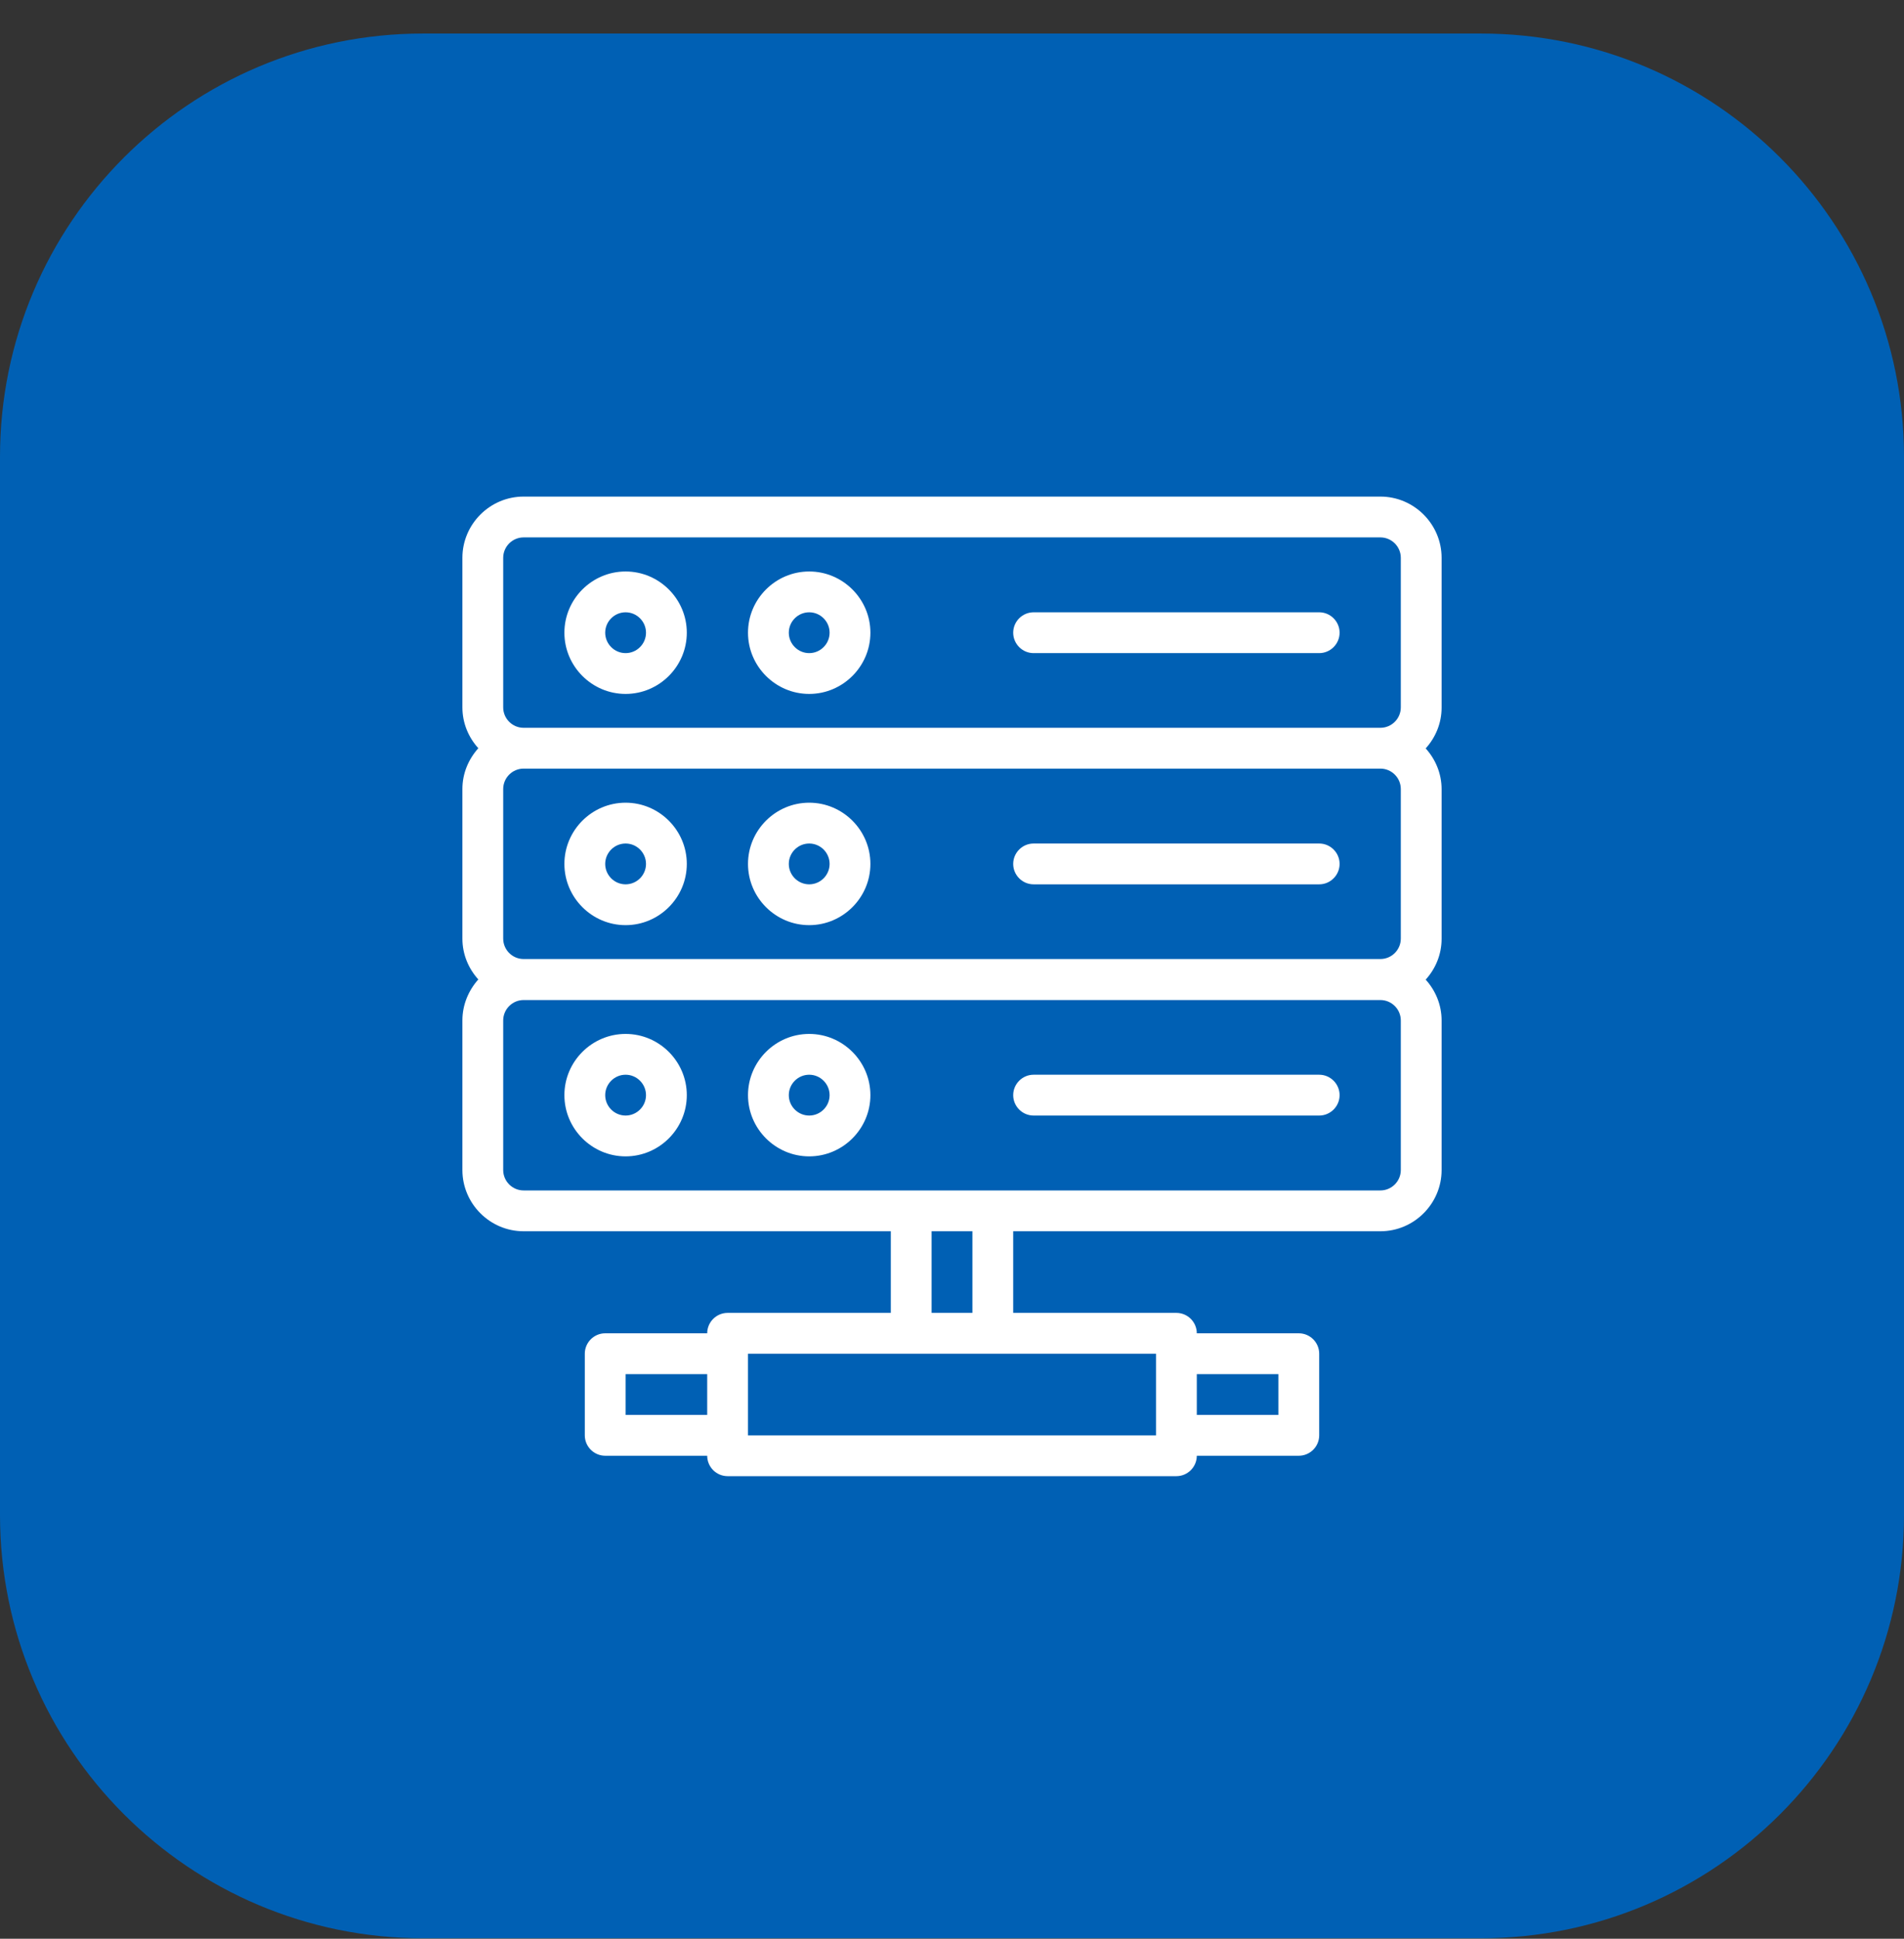 <svg width="56" height="57" viewBox="0 0 56 57" fill="none" xmlns="http://www.w3.org/2000/svg">
<rect x="0" y="0" width="56" height="57" fill="#333333" stroke="none"/>
<g clip-path="url(#clip0_857_15769)">
<path d="M43.556 0.986H12.444C5.572 0.986 0 6.557 0 13.43V44.541C0 51.414 5.572 56.986 12.444 56.986H43.556C50.428 56.986 56 51.414 56 44.541V13.43C56 6.557 50.428 0.986 43.556 0.986Z" fill="#0060B4"/>
<path d="M18.4 30.398C17.41 30.398 16.6 31.208 16.6 32.198C16.6 33.188 17.41 33.998 18.4 33.998C19.39 33.998 20.2 33.188 20.2 32.198C20.2 31.208 19.39 30.398 18.4 30.398ZM18.4 32.798C18.07 32.798 17.8 32.528 17.8 32.198C17.8 31.868 18.07 31.598 18.4 31.598C18.73 31.598 19 31.868 19 32.198C19 32.528 18.73 32.798 18.4 32.798ZM23.8 30.398C22.81 30.398 22 31.208 22 32.198C22 33.188 22.81 33.998 23.8 33.998C24.79 33.998 25.6 33.188 25.6 32.198C25.6 31.208 24.79 30.398 23.8 30.398ZM23.8 32.798C23.47 32.798 23.2 32.528 23.2 32.198C23.2 31.868 23.47 31.598 23.8 31.598C24.13 31.598 24.4 31.868 24.4 32.198C24.4 32.528 24.13 32.798 23.8 32.798ZM38.8 31.598H30.4C30.07 31.598 29.8 31.868 29.8 32.198C29.8 32.528 30.07 32.798 30.4 32.798H38.8C39.13 32.798 39.4 32.528 39.4 32.198C39.4 31.868 39.13 31.598 38.8 31.598ZM18.4 27.2C19.39 27.2 20.2 26.39 20.2 25.4C20.2 24.41 19.39 23.6 18.4 23.6C17.41 23.6 16.6 24.41 16.6 25.4C16.6 26.39 17.41 27.2 18.4 27.2ZM18.4 24.8C18.73 24.8 19 25.07 19 25.4C19 25.73 18.73 26 18.4 26C18.07 26 17.8 25.73 17.8 25.4C17.8 25.07 18.07 24.8 18.4 24.8ZM23.8 27.2C24.79 27.2 25.6 26.39 25.6 25.4C25.6 24.41 24.79 23.6 23.8 23.6C22.81 23.6 22 24.41 22 25.4C22 26.39 22.81 27.2 23.8 27.2ZM23.8 24.8C24.13 24.8 24.4 25.07 24.4 25.4C24.4 25.73 24.13 26 23.8 26C23.47 26 23.2 25.73 23.2 25.4C23.2 25.07 23.47 24.8 23.8 24.8ZM30.4 26H38.8C39.13 26 39.4 25.73 39.4 25.4C39.4 25.07 39.13 24.8 38.8 24.8H30.4C30.07 24.8 29.8 25.07 29.8 25.4C29.8 25.73 30.07 26 30.4 26Z" fill="white"/>
<path d="M40.6 14.6H15.4C14.41 14.6 13.6 15.41 13.6 16.4V20.798C13.6 21.26 13.78 21.68 14.068 21.998C13.78 22.322 13.6 22.736 13.6 23.198V27.596C13.6 28.058 13.78 28.478 14.068 28.796C13.78 29.12 13.6 29.54 13.6 30.002V34.4C13.6 35.39 14.41 36.2 15.4 36.2H26.2V38.6H21.4C21.07 38.6 20.8 38.87 20.8 39.2H17.8C17.47 39.2 17.2 39.47 17.2 39.8V42.2C17.2 42.53 17.47 42.8 17.8 42.8H20.8C20.8 43.13 21.07 43.4 21.4 43.4H34.6C34.93 43.4 35.2 43.13 35.2 42.8H38.2C38.53 42.8 38.8 42.53 38.8 42.2V39.8C38.8 39.47 38.53 39.2 38.2 39.2H35.2C35.2 38.87 34.93 38.6 34.6 38.6H29.8V36.2H40.6C41.59 36.2 42.4 35.39 42.4 34.4V30.002C42.4 29.54 42.22 29.12 41.932 28.802C42.22 28.484 42.4 28.064 42.4 27.602V23.204C42.4 22.742 42.22 22.322 41.932 22.004C42.22 21.686 42.4 21.266 42.4 20.804V16.4C42.4 15.41 41.59 14.6 40.6 14.6ZM14.8 16.4C14.8 16.07 15.07 15.8 15.4 15.8H40.6C40.93 15.8 41.2 16.07 41.2 16.4V20.798C41.2 21.128 40.93 21.398 40.6 21.398H15.4C15.07 21.398 14.8 21.128 14.8 20.798V16.4ZM41.2 23.198V27.596C41.2 27.926 40.93 28.196 40.6 28.196H15.4C15.07 28.196 14.8 27.926 14.8 27.596V23.198C14.8 22.868 15.07 22.598 15.4 22.598H40.6C40.93 22.598 41.2 22.868 41.2 23.198ZM18.4 41.6V40.4H20.8V41.6H18.4ZM37.6 40.4V41.6H35.2V40.4H37.6ZM34 42.2H22V39.8H26.8H29.2H34V42.2ZM28.6 38.6H27.4V36.2H28.6V38.6ZM41.2 34.4C41.2 34.73 40.93 35 40.6 35H29.2H26.8H15.4C15.07 35 14.8 34.73 14.8 34.4V30.002C14.8 29.672 15.07 29.402 15.4 29.402H40.6C40.93 29.402 41.2 29.672 41.2 30.002V34.4Z" fill="white"/>
<path d="M18.4 20.402C19.39 20.402 20.2 19.592 20.2 18.602C20.2 17.612 19.39 16.802 18.4 16.802C17.41 16.802 16.6 17.612 16.6 18.602C16.6 19.592 17.41 20.402 18.4 20.402ZM18.4 18.002C18.73 18.002 19 18.272 19 18.602C19 18.932 18.73 19.202 18.4 19.202C18.07 19.202 17.8 18.932 17.8 18.602C17.8 18.272 18.07 18.002 18.4 18.002ZM23.8 20.402C24.79 20.402 25.6 19.592 25.6 18.602C25.6 17.612 24.79 16.802 23.8 16.802C22.81 16.802 22 17.612 22 18.602C22 19.592 22.81 20.402 23.8 20.402ZM23.8 18.002C24.13 18.002 24.4 18.272 24.4 18.602C24.4 18.932 24.13 19.202 23.8 19.202C23.47 19.202 23.2 18.932 23.2 18.602C23.2 18.272 23.47 18.002 23.8 18.002ZM30.4 19.202H38.8C39.13 19.202 39.4 18.932 39.4 18.602C39.4 18.272 39.13 18.002 38.8 18.002H30.4C30.07 18.002 29.8 18.272 29.8 18.602C29.8 18.932 30.07 19.202 30.4 19.202Z" fill="white"/>
</g>
<defs>
<clipPath id="clip0_857_15769">
<rect width="56" height="56" fill="white" transform="translate(0 0.986)"/>
</clipPath>
</defs>
</svg>
